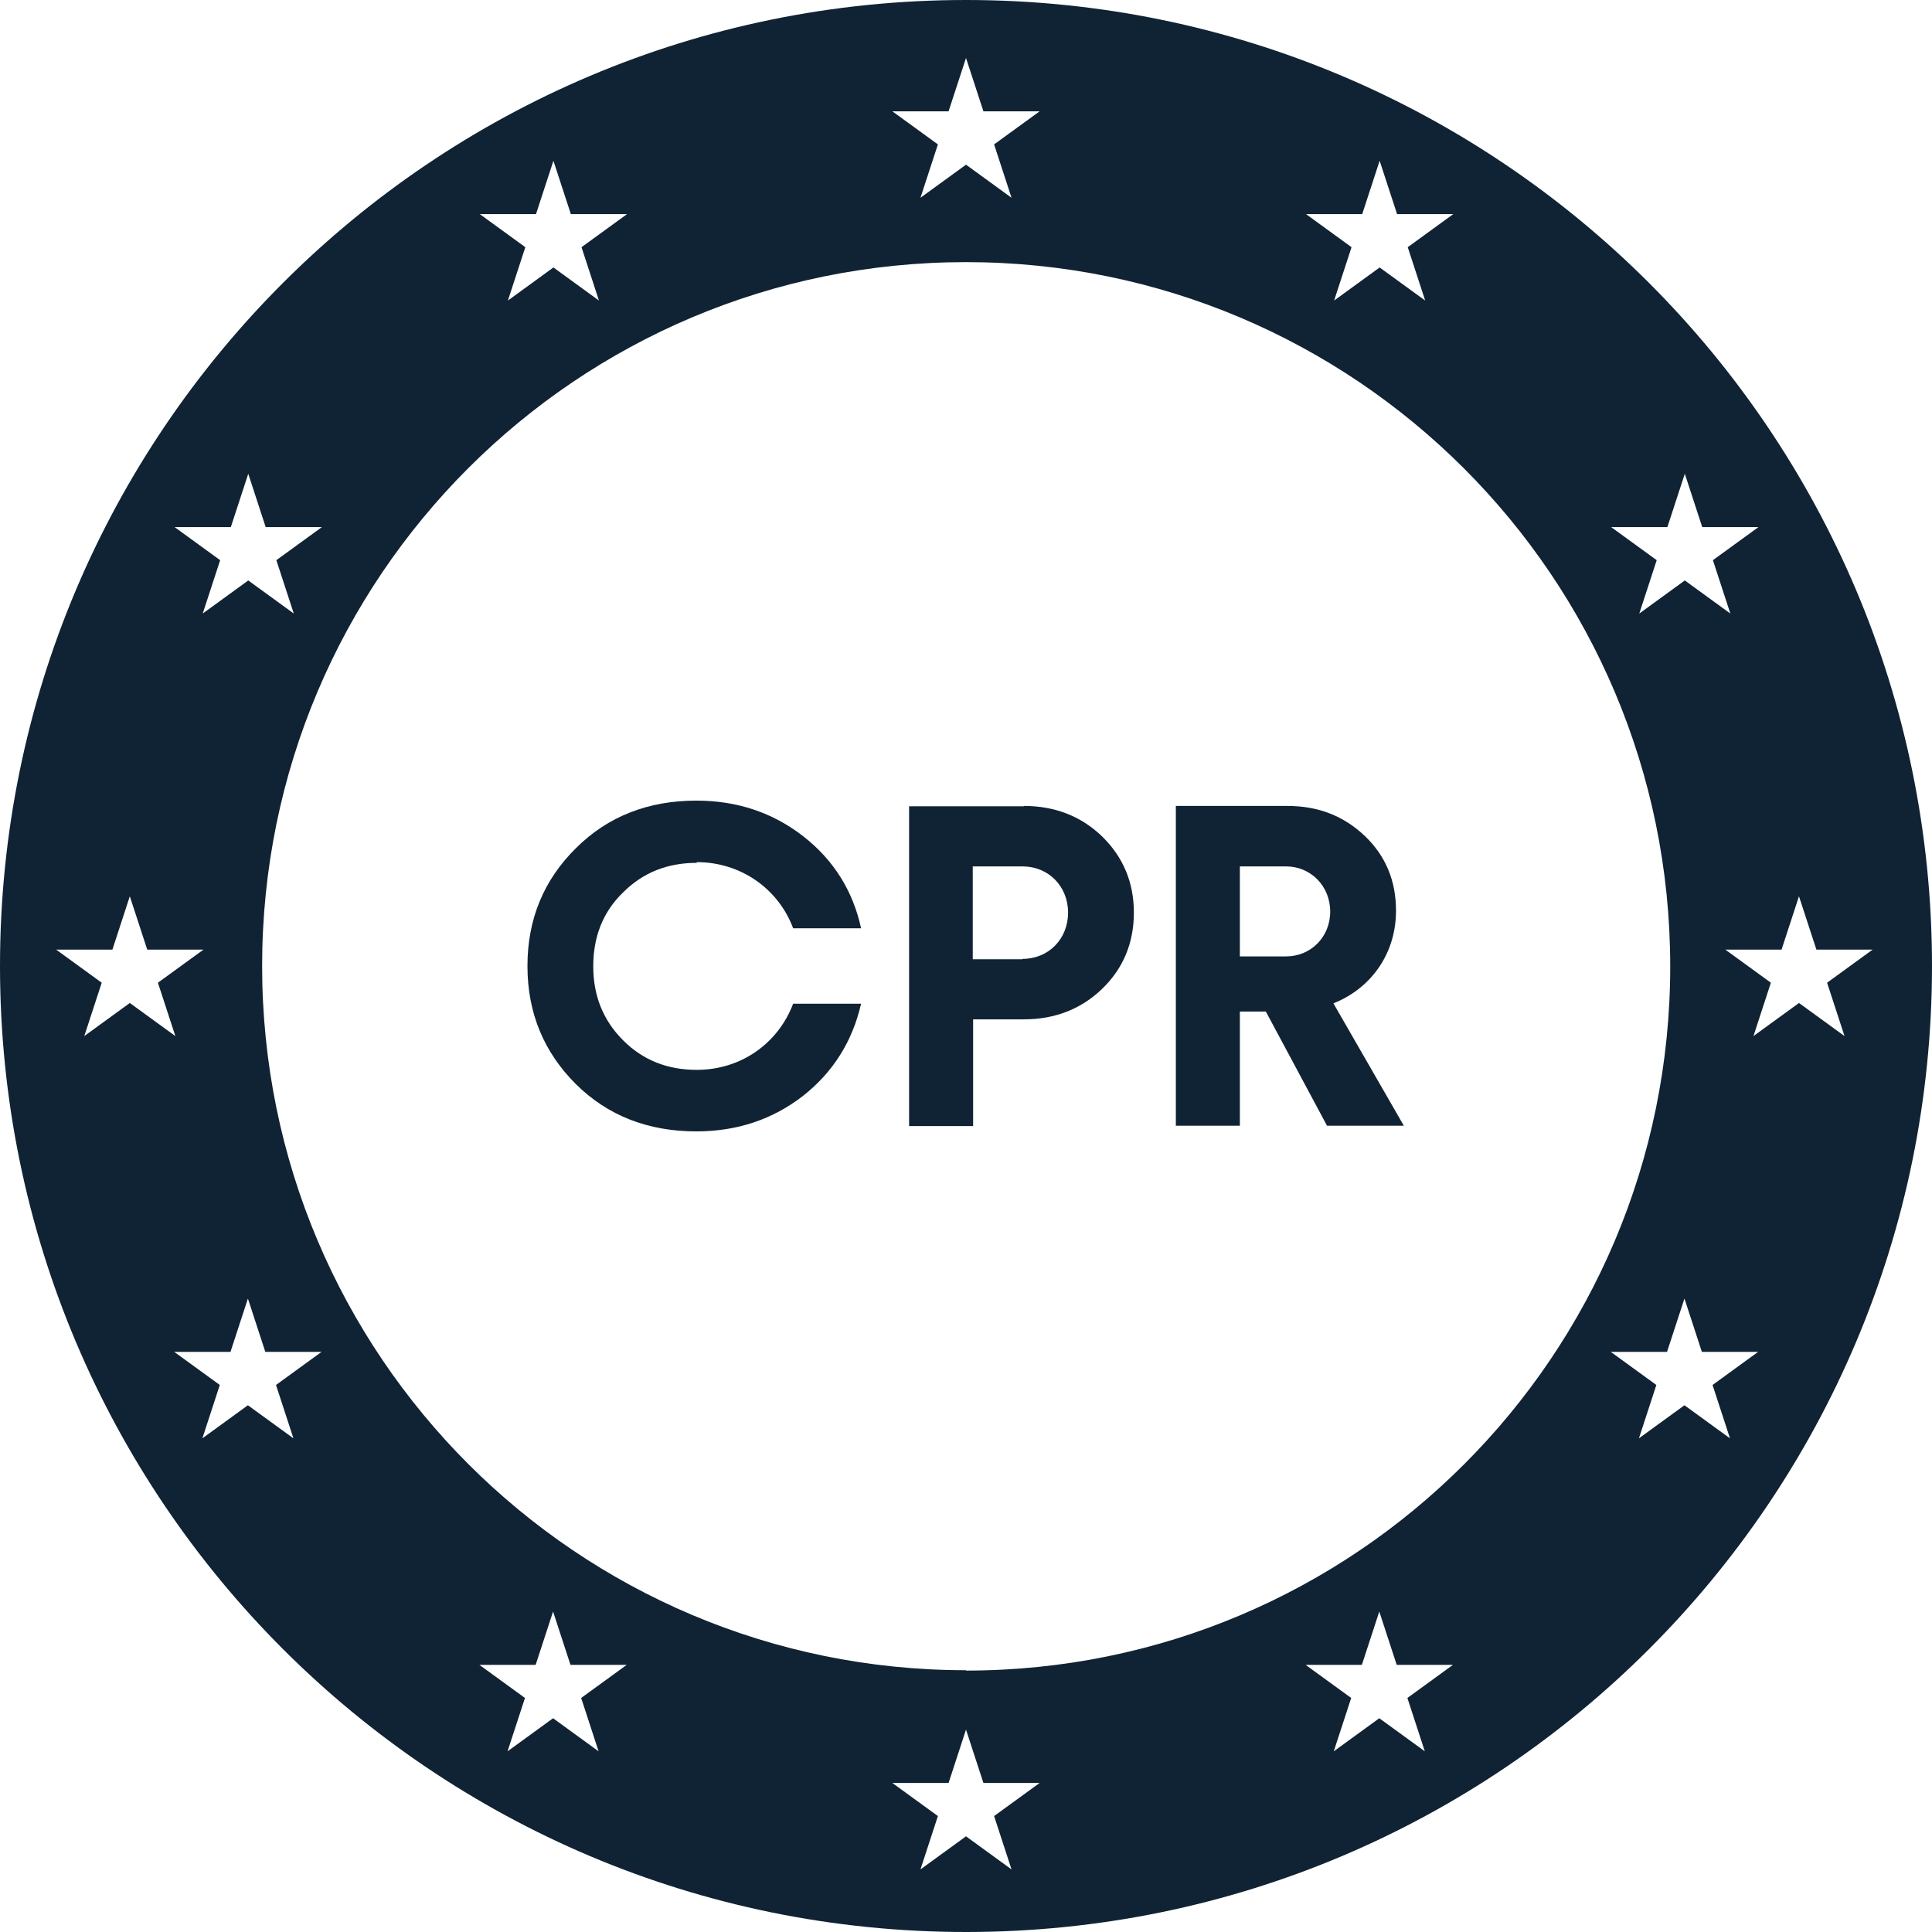 <svg xmlns="http://www.w3.org/2000/svg" id="Capa_2" data-name="Capa 2" viewBox="0 0 54.32 54.32"><defs><style>      .cls-1 {        fill: #0f2335;      }    </style></defs><g id="Iconos"><g><path class="cls-1" d="M27.16,0C12.16,0,0,12.16,0,27.16s12.16,27.16,27.16,27.16,27.16-12.16,27.16-27.16S42.16,0,27.16,0ZM46.88,14.82l.49-1.5.49,1.5h1.58l-1.28.93.49,1.5-1.28-.93-1.28.93.49-1.5-1.28-.93h1.58ZM38.3,6.02l.49-1.5.49,1.5h1.58l-1.28.93.49,1.5-1.28-.93-1.28.93.49-1.5-1.28-.93h1.58ZM26.67,3.13l.49-1.5.49,1.5h1.58l-1.28.93.49,1.5-1.28-.93-1.28.93.49-1.5-1.28-.93h1.58ZM15.07,6.02l.49-1.5.49,1.5h1.58l-1.28.93.49,1.5-1.28-.93-1.28.93.49-1.5-1.28-.93h1.58ZM6.49,14.82l.49-1.5.49,1.5h1.58l-1.28.93.49,1.5-1.28-.93-1.28.93.49-1.5-1.28-.93h1.58ZM2.37,29.13l.49-1.5-1.28-.93h1.58l.49-1.5.49,1.5h1.58l-1.28.93.49,1.5-1.28-.93-1.28.93ZM8.25,40.44l-1.28-.93-1.28.93.49-1.5-1.28-.93h1.58l.49-1.5.49,1.5h1.58l-1.28.93.49,1.5ZM16.83,49.24l-1.28-.93-1.28.93.49-1.5-1.28-.93h1.58l.49-1.5.49,1.5h1.58l-1.28.93.49,1.5ZM28.44,52.56l-1.28-.93-1.28.93.49-1.5-1.28-.93h1.58l.49-1.5.49,1.5h1.58l-1.28.93.49,1.5ZM40.06,49.24l-1.28-.93-1.28.93.49-1.5-1.28-.93h1.58l.49-1.5.49,1.5h1.58l-1.28.93.49,1.5ZM27.16,46.96c-10.93,0-19.79-8.86-19.79-19.8S16.23,7.37,27.16,7.37s19.8,8.86,19.8,19.8-8.86,19.8-19.8,19.8ZM48.64,40.44l-1.28-.93-1.28.93.49-1.5-1.28-.93h1.58l.49-1.5.49,1.5h1.58l-1.28.93.49,1.5ZM50.58,28.2l-1.28.93.49-1.5-1.28-.93h1.58l.49-1.5.49,1.5h1.58l-1.28.93.49,1.5-1.28-.93Z"></path><path class="cls-1" d="M19.59,24.24c1.25,0,2.3.76,2.71,1.86h1.91c-.23-1.06-.78-1.93-1.63-2.59-.85-.66-1.85-1-3-1-1.35,0-2.49.44-3.39,1.34-.9.89-1.36,1.99-1.36,3.31s.46,2.42,1.36,3.32c.9.89,2.03,1.33,3.39,1.33,1.15,0,2.15-.34,3-1,.85-.67,1.39-1.54,1.63-2.59h-1.91c-.42,1.11-1.46,1.86-2.71,1.86-.82,0-1.51-.27-2.07-.83-.56-.56-.84-1.25-.84-2.08s.27-1.53.84-2.08c.56-.56,1.25-.83,2.07-.83Z"></path><path class="cls-1" d="M28.79,22.67h-3.23v8.99h1.8v-3h1.43c.87,0,1.61-.29,2.2-.86.59-.57.89-1.29.89-2.14s-.3-1.56-.89-2.14c-.59-.57-1.33-.86-2.2-.86ZM28.75,26.97h-1.4v-2.61h1.4c.73,0,1.28.56,1.28,1.3s-.55,1.3-1.28,1.3Z"></path><path class="cls-1" d="M39.25,25.61c0-.85-.29-1.54-.87-2.1-.59-.56-1.3-.85-2.18-.85h-3.14v8.99h1.8v-3.21h.73l1.72,3.21h2.16l-1.98-3.44c1.08-.43,1.76-1.42,1.76-2.6ZM36.16,26.89h-1.3v-2.53h1.3c.69,0,1.24.55,1.24,1.27s-.55,1.26-1.24,1.26Z"></path></g></g></svg>